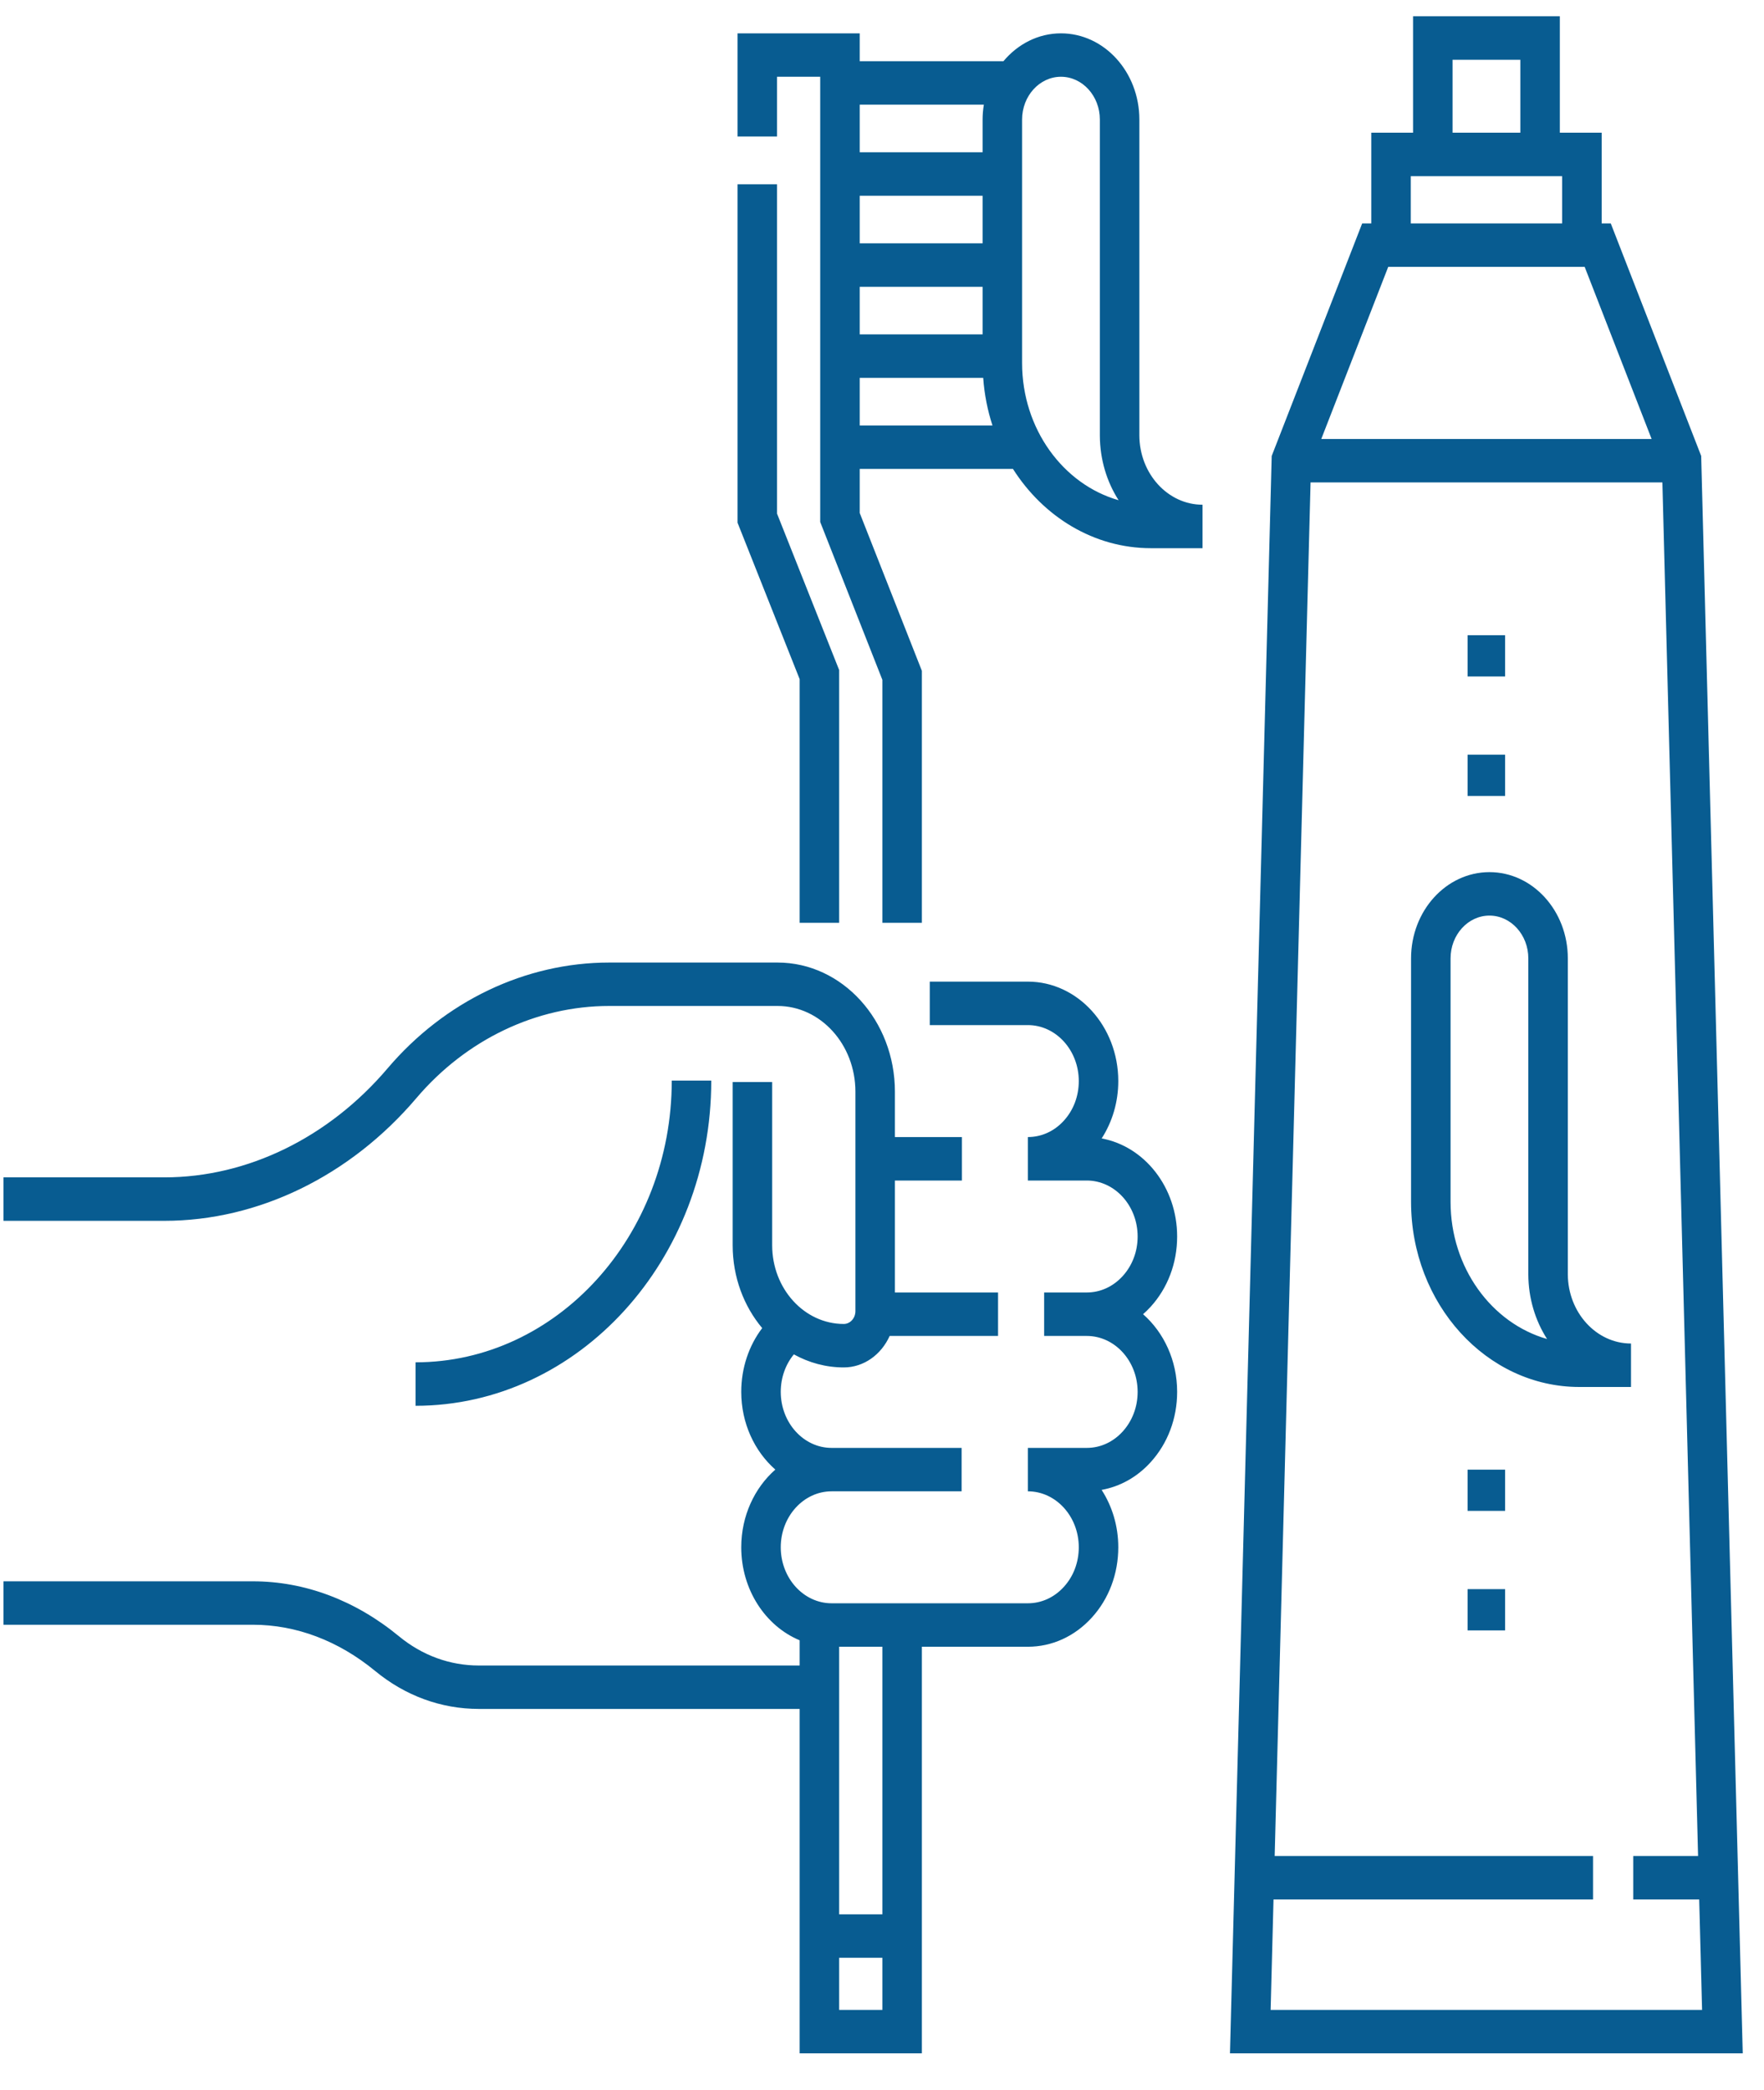 <?xml version="1.0" encoding="UTF-8"?>
<svg width="38px" height="45px" viewBox="0 0 38 45" version="1.1" xmlns="http://www.w3.org/2000/svg" xmlns:xlink="http://www.w3.org/1999/xlink">
    <title>Icon/Vegetables</title>
    <g id="01-Home-Page" stroke="none" stroke-width="1" fill="none" fill-rule="evenodd">
        <g id="01.01.09---Homepage-|-Blue-product-category-icons-(Scrolled)" transform="translate(-320, -316)" fill="#085C91">
            <g id="View-Section-/-Categories" transform="translate(85, 295.405)">
                <g id="Group-4" transform="translate(75, 0)">
                    <g id="Food-Category" transform="translate(137, 0)">
                        <g id="Group" transform="translate(3, 0)">
                            <g transform="translate(20, 20.89)" id="Icon/Vegetables">
                                <path d="M16.75,20.433 C18.144,20.433 19.278,21.68 19.278,23.213 L19.278,23.213 L19.278,24.191 L20.722,24.191 L20.722,25.127 L19.278,25.127 L19.278,27.538 L21.5,27.538 L21.5,28.474 L19.165,28.474 C18.985,28.875 18.61,29.152 18.176,29.152 C17.79,29.152 17.425,29.05 17.101,28.871 C16.922,29.088 16.819,29.373 16.819,29.678 C16.819,30.344 17.311,30.885 17.915,30.885 L17.915,30.885 L20.715,30.885 L20.715,31.82 L17.915,31.82 C17.311,31.82 16.819,32.361 16.819,33.025 C16.819,33.69 17.311,34.231 17.915,34.231 L17.915,34.231 L22.142,34.231 C22.435,34.231 22.71,34.106 22.917,33.878 C23.125,33.651 23.239,33.348 23.239,33.025 C23.239,32.361 22.747,31.82 22.142,31.82 L22.142,31.82 L22.142,30.885 L23.411,30.885 C23.704,30.885 23.979,30.759 24.185,30.532 C24.393,30.303 24.507,30 24.507,29.679 C24.507,29.014 24.015,28.474 23.411,28.474 L23.411,28.474 L22.493,28.474 L22.493,27.538 L23.411,27.538 C23.703,27.538 23.978,27.413 24.186,27.184 C24.393,26.956 24.507,26.654 24.507,26.333 C24.507,25.668 24.015,25.127 23.41,25.127 L23.41,25.127 L22.142,25.127 L22.142,24.191 C22.435,24.191 22.711,24.066 22.917,23.839 C23.125,23.611 23.239,23.309 23.239,22.986 C23.239,22.321 22.747,21.78 22.142,21.78 L22.142,21.78 L20.029,21.78 L20.029,20.844 L22.142,20.844 C23.216,20.844 24.09,21.805 24.09,22.986 C24.09,23.435 23.963,23.862 23.732,24.221 C24.653,24.39 25.358,25.272 25.358,26.333 C25.358,26.904 25.156,27.441 24.787,27.846 C24.735,27.903 24.68,27.956 24.624,28.006 C25.071,28.398 25.358,29.002 25.358,29.678 C25.358,30.25 25.156,30.788 24.787,31.193 C24.497,31.513 24.13,31.717 23.731,31.789 C23.957,32.139 24.09,32.565 24.09,33.025 C24.09,33.598 23.887,34.136 23.519,34.54 C23.151,34.944 22.662,35.167 22.142,35.167 L22.142,35.167 L19.859,35.167 L19.859,43.923 L17.226,43.923 L17.226,36.506 L10.316,36.506 C9.504,36.506 8.732,36.224 8.083,35.69 C7.292,35.038 6.38,34.693 5.448,34.693 L5.448,34.693 L0.075,34.693 L0.075,33.758 L5.448,33.758 C6.566,33.758 7.654,34.167 8.594,34.941 C9.094,35.353 9.689,35.571 10.316,35.571 L10.316,35.571 L17.226,35.571 L17.226,35.028 C16.491,34.722 15.968,33.94 15.968,33.025 C15.968,32.349 16.255,31.745 16.702,31.352 C16.255,30.959 15.968,30.355 15.968,29.678 C15.968,29.164 16.132,28.683 16.419,28.305 C16.025,27.836 15.783,27.209 15.783,26.521 L15.783,26.521 L15.783,23.007 L16.634,23.007 L16.634,26.521 C16.634,27.456 17.326,28.216 18.176,28.216 C18.314,28.216 18.427,28.093 18.427,27.94 L18.427,27.94 L18.427,23.213 C18.427,22.196 17.675,21.368 16.75,21.368 L16.75,21.368 L13.123,21.368 C11.555,21.368 10.042,22.091 8.971,23.351 C7.543,25.031 5.563,25.995 3.541,25.995 L3.541,25.995 L0.075,25.995 L0.075,25.059 L3.541,25.059 C5.329,25.059 7.081,24.204 8.349,22.712 C9.58,21.263 11.32,20.433 13.123,20.433 L13.123,20.433 Z M33.602,0.056 L33.602,2.563 L34.503,2.563 L34.503,4.516 L34.699,4.516 L36.647,9.524 L36.649,9.613 L37.542,43.923 L26.496,43.923 L27.395,9.524 L29.344,4.516 L29.54,4.516 L29.54,2.563 L30.44,2.563 L30.44,0.056 L33.602,0.056 Z M19.008,41.865 L18.077,41.865 L18.077,42.987 L19.008,42.987 L19.008,41.865 Z M35.811,10.094 L28.232,10.094 L27.459,39.673 L34.317,39.673 L34.317,40.609 L27.434,40.609 L27.372,42.987 L36.666,42.987 L36.604,40.609 L35.183,40.609 L35.183,39.673 L36.58,39.673 L35.811,10.094 Z M19.008,35.167 L18.077,35.167 L18.077,40.929 L19.008,40.929 L19.008,35.167 Z M32.423,33.926 L32.423,34.815 L31.615,34.815 L31.615,33.926 L32.423,33.926 Z M32.423,31.353 L32.423,32.241 L31.615,32.241 L31.615,31.353 L32.423,31.353 Z M15.322,22.975 C15.322,26.836 12.464,29.978 8.952,29.978 L8.952,29.978 L8.952,29.042 C11.995,29.042 14.471,26.32 14.471,22.975 L14.471,22.975 Z M32.086,18.486 C33.017,18.486 33.774,19.319 33.774,20.343 L33.774,20.343 L33.774,27.146 C33.777,27.968 34.387,28.637 35.135,28.637 L35.135,28.637 L35.135,29.573 L34.023,29.573 C32.023,29.573 30.397,27.784 30.397,25.586 L30.397,25.586 L30.397,20.343 C30.397,19.319 31.154,18.486 32.086,18.486 Z M32.086,19.422 C31.624,19.422 31.248,19.835 31.248,20.343 L31.248,20.343 L31.248,25.586 C31.248,27.005 32.133,28.2 33.327,28.54 C33.074,28.146 32.925,27.666 32.923,27.149 L32.923,27.149 L32.923,20.343 C32.923,19.835 32.547,19.422 32.086,19.422 Z M16.739,3.674 L16.739,10.766 L18.077,14.134 L18.077,19.577 L17.226,19.577 L17.226,14.33 L15.888,10.961 L15.888,3.674 L16.739,3.674 Z M18.52,0.423 L18.52,1.023 L21.616,1.023 C21.924,0.655 22.365,0.423 22.855,0.423 C23.787,0.423 24.544,1.256 24.544,2.279 L24.544,2.279 L24.544,9.082 C24.547,9.905 25.157,10.574 25.905,10.574 L25.905,10.574 L25.905,11.51 L24.793,11.51 C23.564,11.51 22.477,10.834 21.821,9.803 L21.821,9.803 L18.52,9.803 L18.52,10.752 L19.859,14.151 L19.859,19.577 L19.008,19.577 L19.008,14.345 L17.669,10.946 L17.669,1.358 L16.739,1.358 L16.739,2.645 L15.888,2.645 L15.888,0.423 L18.52,0.423 Z M32.423,15.957 L32.423,16.846 L31.615,16.846 L31.615,15.957 L32.423,15.957 Z M32.423,13.384 L32.423,14.273 L31.615,14.273 L31.615,13.384 L32.423,13.384 Z M22.855,1.358 C22.394,1.358 22.018,1.772 22.018,2.279 L22.018,2.279 L22.018,7.523 C22.018,8.941 22.903,10.137 24.097,10.477 C23.844,10.083 23.695,9.603 23.693,9.085 L23.693,9.085 L23.693,2.279 C23.693,1.772 23.317,1.358 22.855,1.358 Z M34.137,5.452 L29.905,5.452 L28.463,9.158 L35.579,9.158 L34.137,5.452 Z M21.18,7.842 L18.52,7.842 L18.52,8.868 L21.38,8.868 C21.274,8.543 21.205,8.199 21.18,7.842 L21.18,7.842 Z M21.167,5.881 L18.52,5.881 L18.52,6.906 L21.167,6.906 L21.167,5.881 Z M21.167,3.92 L18.52,3.92 L18.52,4.945 L21.167,4.945 L21.167,3.92 Z M33.651,3.499 L30.391,3.499 L30.391,4.516 L33.651,4.516 L33.651,3.499 Z M21.194,1.959 L18.52,1.959 L18.52,2.984 L21.167,2.984 L21.167,2.279 C21.167,2.17 21.177,2.063 21.194,1.959 L21.194,1.959 Z M32.751,0.992 L31.291,0.992 L31.291,2.563 L32.751,2.563 L32.751,0.992 Z" id="Combined-Shape"></path>
                            </g>
                        </g>
                    </g>
                </g>
            </g>
        </g>
    </g>
</svg>
